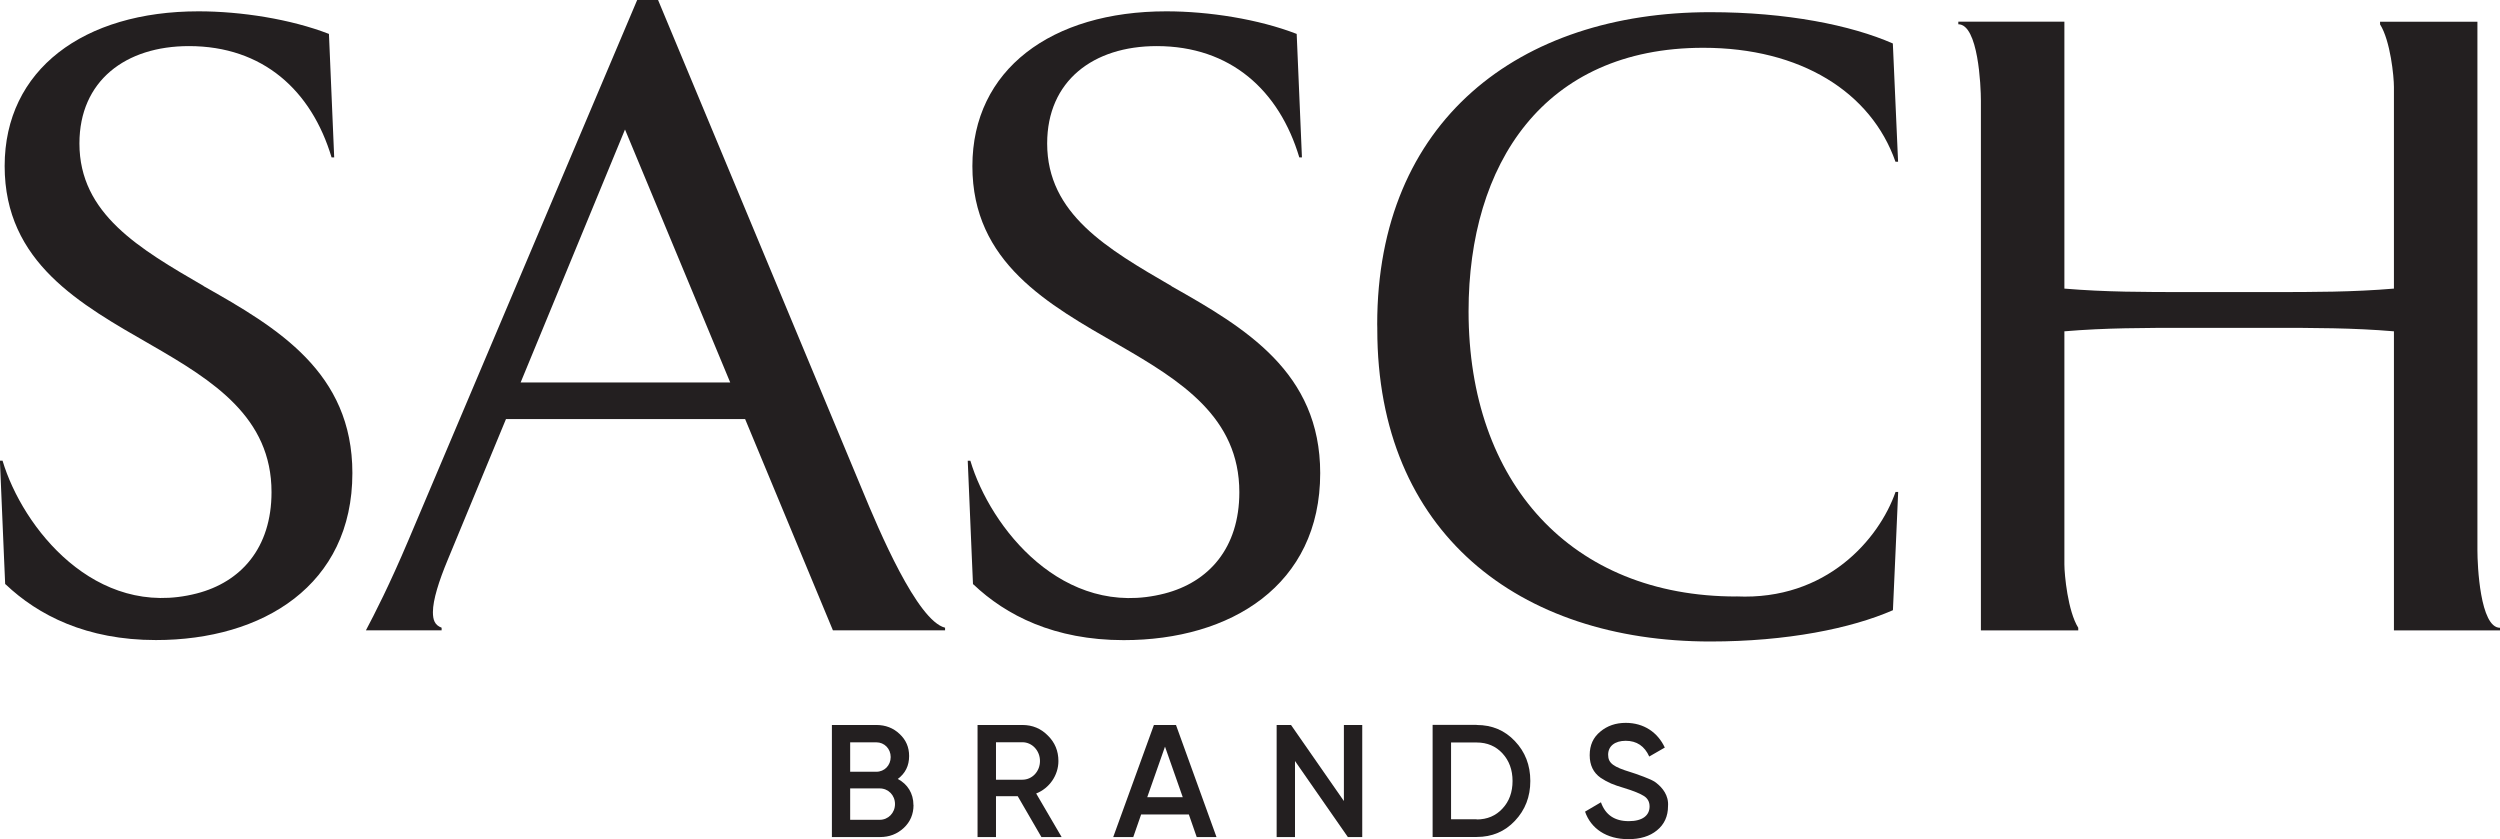 <svg viewBox="0 0 295.56 99.2" xmlns="http://www.w3.org/2000/svg" data-name="Layer 2" id="Layer_2">
  <defs>
    <style>
      .cls-1 {
        fill: #231f20;
      }
    </style>
  </defs>
  <g data-name="Layer 1" id="Layer_1-2">
    <g>
      <path d="m43.26,74.52c1.03-1.95,2.78-5.35,5.04-10.69L75.33,0h2.47l24.16,57.97c1.95,4.73,6.48,15.42,9.77,16.24v.31h-13.26l-10.38-24.98h-28.27l-6.89,16.65c-1.03,2.47-1.75,4.73-1.75,6.17,0,.93.21,1.54,1.03,1.85v.31h-8.94Zm43.07-29.3l-12.44-29.91-12.34,29.91h24.77Z" class="cls-1"></path>
      <path d="m234.19,11.92c0-1.75-.31-9.05-2.67-9.05v-.31h12.54v31.56c4.83.41,9.56.41,14.39.41h10.18c4.83,0,9.56,0,14.39-.41V10.28c0-1.23-.41-5.45-1.64-7.4v-.31h11.51v62.5c0,1.75.31,9.15,2.67,9.15v.31h-12.54v-35.36c-4.83-.41-9.56-.41-14.39-.41h-10.18c-4.83,0-9.56,0-14.39.41v27.55c0,1.23.41,5.55,1.64,7.5v.31h-11.51V11.92Z" class="cls-1"></path>
      <path d="m24.09,33.82c-7.61-4.42-14.7-8.53-14.7-16.86,0-7.4,5.45-11.51,12.95-11.51,8.74,0,14.49,5.24,16.86,13.16h.31l-.62-14.6c-4.52-1.75-10.38-2.67-15.42-2.67C9.9,1.34.55,8.22.55,19.63s8.94,16.34,17.37,21.18c7.3,4.21,14.18,8.53,14.18,17.37,0,6.62-3.63,10.64-8.84,11.98-11.99,3.09-20.6-7.79-22.96-15.7h-.31l.48,11.34.14,3.23v.03s.03,0,.05.02c3.85,3.66,9.57,6.59,17.77,6.59,12.64,0,23.23-6.48,23.23-19.74,0-11.92-8.84-17.17-17.58-22.1" class="cls-1"></path>
      <path d="m138.5,33.82c-7.61-4.42-14.7-8.53-14.7-16.86,0-7.4,5.45-11.51,12.95-11.51,8.74,0,14.49,5.24,16.86,13.16h.31l-.62-14.6c-4.52-1.75-10.38-2.67-15.42-2.67-13.57,0-22.92,6.89-22.92,18.3s8.94,16.34,17.37,21.18c7.3,4.21,14.19,8.53,14.19,17.37,0,6.62-3.63,10.64-8.84,11.98-11.99,3.09-20.6-7.79-22.96-15.7h-.31l.48,11.34.14,3.23v.03s.03,0,.05.02c3.85,3.66,9.57,6.59,17.77,6.59,12.64,0,23.23-6.48,23.23-19.74,0-11.92-8.84-17.17-17.58-22.1" class="cls-1"></path>
      <path d="m205.28,70.52c-19.53,0-31.66-13.47-31.66-33.72,0-17.37,8.84-31.15,27.75-31.15,11.51,0,19.84,5.24,22.72,13.47h.31l-.62-13.98c-4.93-2.16-12.54-3.7-21.59-3.7-22.61,0-39.37,12.85-39.37,36.9,0,.15,0,.29.01.43h0c0,.06,0,.11,0,.17,0,24.05,16.76,36.9,39.37,36.9,9.05,0,16.65-1.54,21.59-3.7l.21-4.7.11-2.45.3-6.83h-.31c-1.95,5.58-8.17,12.84-18.81,12.35" class="cls-1"></path>
      <path d="m108,95.17c0,1.08-.38,1.99-1.15,2.71-.78.72-1.7,1.08-2.82,1.08h-5.68v-13.25h5.26c1.08,0,2.01.36,2.74,1.06.76.7,1.13,1.57,1.13,2.61,0,1.15-.45,2.05-1.34,2.71,1.15.61,1.85,1.7,1.85,3.09m-7.48-7.42v3.48h3.09c.97,0,1.7-.76,1.7-1.74s-.74-1.74-1.7-1.74h-3.09Zm3.5,9.16c1,0,1.8-.81,1.8-1.86s-.8-1.85-1.8-1.85h-3.5v3.71h3.5Z" class="cls-1"></path>
      <path d="m123.12,98.96l-2.8-4.83h-2.57v4.83h-2.18v-13.25h5.3c1.19,0,2.2.42,3.01,1.25.83.81,1.25,1.82,1.25,3.01,0,1.68-1.06,3.22-2.63,3.84l3.01,5.15h-2.39Zm-5.37-11.21v4.43h3.12c1.16,0,2.08-.98,2.08-2.21s-.93-2.22-2.08-2.22h-3.12Z" class="cls-1"></path>
      <path d="m141.48,98.96l-.93-2.67h-5.64l-.93,2.67h-2.37l4.81-13.25h2.61l4.79,13.25h-2.35Zm-5.85-4.71h4.2l-2.1-5.98-2.1,5.98Z" class="cls-1"></path>
      <polygon points="158.88 85.71 161.05 85.71 161.05 98.96 159.35 98.96 153.1 89.97 153.1 98.96 150.93 98.96 150.93 85.71 152.63 85.71 158.88 94.7 158.88 85.71" class="cls-1"></polygon>
      <path d="m174.58,85.71c1.82,0,3.33.64,4.52,1.91,1.21,1.27,1.82,2.84,1.82,4.71s-.61,3.43-1.82,4.71c-1.19,1.27-2.71,1.91-4.52,1.91h-5.21v-13.25h5.21Zm0,11.17c1.25,0,2.27-.44,3.05-1.29.8-.85,1.19-1.95,1.19-3.26s-.4-2.4-1.19-3.26c-.78-.85-1.8-1.29-3.05-1.29h-3.03v9.08h3.03Z" class="cls-1"></path>
      <path d="m187.4,95.95l1.87-1.1c.53,1.5,1.63,2.23,3.29,2.23s2.46-.7,2.46-1.74c0-.55-.23-.95-.66-1.23-.44-.28-1.23-.61-2.35-.95-1.27-.38-1.89-.62-2.78-1.21-.85-.6-1.29-1.48-1.29-2.67s.42-2.1,1.25-2.78c.83-.7,1.84-1.04,3.01-1.04,2.12,0,3.77,1.1,4.62,2.92l-1.84,1.06c-.55-1.23-1.48-1.86-2.78-1.86s-2.08.64-2.08,1.65.64,1.44,2.67,2.06c.51.17.87.28,1.1.38.25.08.57.21.98.38.44.17.76.36.97.53.7.55,1.46,1.46,1.36,2.73,0,1.19-.44,2.16-1.31,2.86-.85.7-1.99,1.04-3.39,1.04-2.55,0-4.41-1.23-5.11-3.26" class="cls-1"></path>
    </g>
  </g>
</svg>